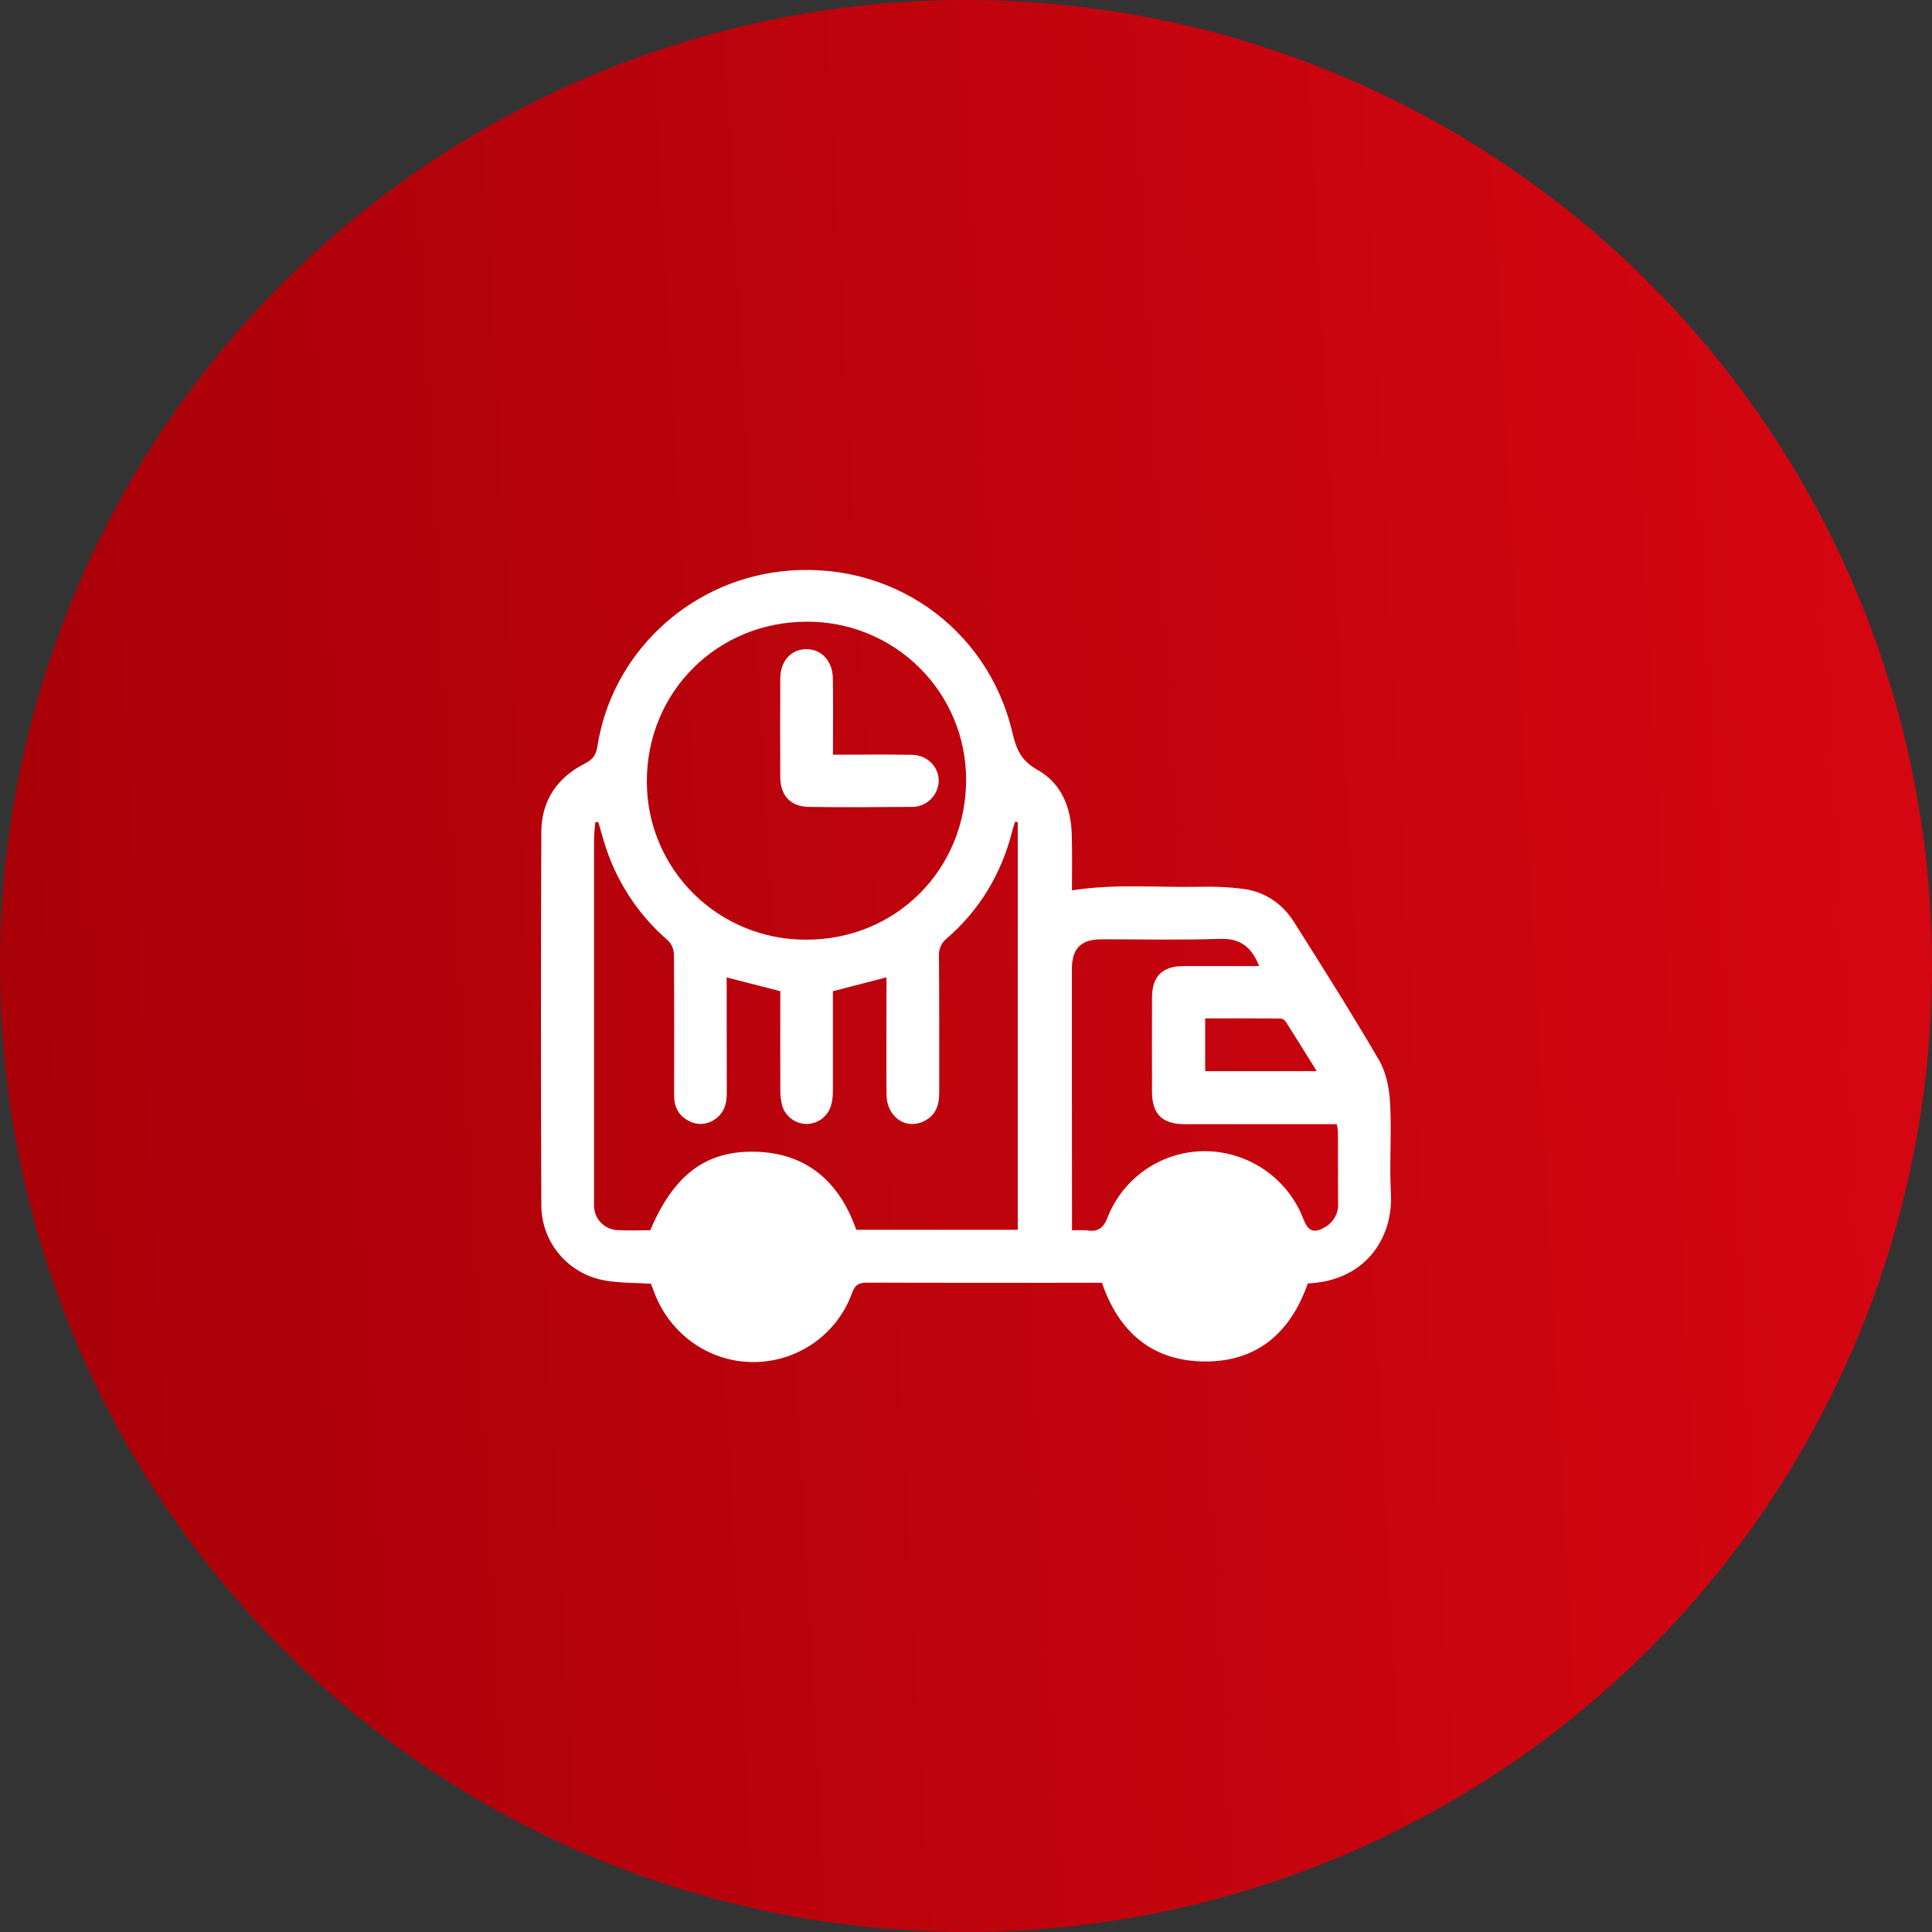 <svg width="200" height="200" viewBox="0 0 200 200" fill="none" xmlns="http://www.w3.org/2000/svg">
<rect x="0" y="0" width="200" height="200" fill="#333333" stroke="none"/>
<circle cx="100" cy="100" r="100" fill="url(#paint0_linear_17959_3498)"/>
<path d="M110.968 92.172C115.483 91.454 119.874 91.895 124.248 91.801C125.733 91.758 127.218 91.829 128.692 92.014C130.971 92.318 132.761 93.556 133.971 95.472C136.955 100.193 139.939 104.915 142.755 109.741C143.499 111.021 143.822 112.671 143.903 114.175C144.075 117.28 143.82 120.409 143.985 123.515C144.242 128.396 141.13 132.624 135.383 132.859C133.574 138.061 129.964 141.123 124.322 140.933C119.109 140.757 115.763 137.759 114.073 132.791H112.965C105.255 132.791 97.545 132.805 89.838 132.777C88.975 132.777 88.536 132.937 88.204 133.853C87.443 135.96 86.043 137.779 84.198 139.059C82.354 140.34 80.156 141.018 77.907 141C73.317 140.968 69.243 138.029 67.656 133.604C67.567 133.358 67.471 133.115 67.383 132.889C65.834 132.795 64.299 132.825 62.807 132.585C60.938 132.307 59.23 131.374 57.989 129.955C56.749 128.535 56.058 126.722 56.04 124.84C55.987 111.927 55.987 99.012 56.04 86.097C56.056 82.93 57.647 80.514 60.507 79.063C61.331 78.642 61.7 78.211 61.847 77.255C63.309 67.764 71.125 60.321 80.735 59.167C92.034 57.81 102.246 64.844 104.821 75.905C105.218 77.614 105.739 78.761 107.39 79.689C109.889 81.083 110.883 83.606 110.95 86.433C111.005 88.325 110.968 90.222 110.968 92.172ZM105.358 85.101L105.081 85.069C104.975 85.418 104.851 85.754 104.766 86.118C103.646 90.46 101.443 94.171 98.034 97.126C97.755 97.342 97.533 97.622 97.388 97.943C97.243 98.264 97.179 98.615 97.201 98.966C97.242 103.712 97.222 108.459 97.226 113.208C97.226 114.433 96.848 115.461 95.691 116.044C93.774 117.011 91.789 115.633 91.77 113.302C91.745 109.645 91.77 106.009 91.77 102.362V101.173L86.221 102.611V103.792C86.221 106.868 86.221 109.944 86.221 113.021C86.221 113.513 86.154 114.002 86.021 114.476C85.858 115.008 85.532 115.475 85.089 115.811C84.645 116.148 84.106 116.337 83.549 116.353C82.991 116.357 82.446 116.188 81.99 115.867C81.534 115.547 81.191 115.093 81.008 114.568C80.85 114.023 80.772 113.458 80.778 112.89C80.76 109.442 80.778 105.993 80.778 102.606L75.224 101.183V102.49C75.224 106.059 75.228 109.629 75.235 113.199C75.235 114.282 74.953 115.242 74.001 115.87C73.612 116.15 73.15 116.314 72.671 116.343C72.192 116.371 71.714 116.263 71.294 116.03C70.229 115.482 69.786 114.57 69.786 113.418C69.786 108.557 69.805 103.696 69.766 98.836C69.761 98.298 69.552 97.782 69.18 97.391C65.954 94.617 63.615 90.962 62.453 86.879C62.279 86.285 62.106 85.688 61.932 85.094L61.624 85.117C61.581 85.7 61.496 86.285 61.496 86.867C61.496 99.208 61.496 111.549 61.496 123.889C61.496 124.23 61.482 124.575 61.496 124.913C61.522 125.527 61.77 126.111 62.195 126.556C62.62 127.002 63.193 127.279 63.807 127.336C64.98 127.416 66.162 127.354 67.312 127.354C69.607 121.958 72.72 119.307 77.576 119.225C83.204 119.127 86.836 122.125 88.637 127.306H105.358V85.101ZM66.961 80.907C66.958 83.065 67.384 85.201 68.215 87.194C69.046 89.187 70.264 90.996 71.8 92.518C73.337 94.039 75.16 95.243 77.166 96.059C79.172 96.876 81.32 97.289 83.487 97.275C92.767 97.275 100.026 89.982 100.013 80.674C100.01 78.526 99.581 76.399 98.752 74.415C97.922 72.432 96.708 70.631 95.178 69.115C93.649 67.6 91.834 66.399 89.838 65.583C87.842 64.766 85.704 64.35 83.546 64.357C74.248 64.353 66.945 71.638 66.961 80.907ZM110.973 127.372C111.497 127.336 112.023 127.336 112.547 127.372C113.695 127.546 114.23 127.116 114.668 126.001C115.47 123.972 116.871 122.232 118.686 121.011C120.501 119.791 122.646 119.148 124.836 119.166C127.044 119.201 129.191 119.897 130.997 121.164C132.802 122.431 134.182 124.209 134.958 126.269C135.417 127.464 136.046 127.701 137.155 127.039C137.591 126.797 137.95 126.438 138.192 126.003C138.433 125.568 138.547 125.074 138.52 124.577C138.495 122.109 138.52 119.641 138.502 117.173C138.482 116.905 138.443 116.638 138.385 116.375H137.07C132.25 116.375 127.455 116.375 122.646 116.375C120.319 116.375 119.265 115.333 119.258 113.053C119.246 109.788 119.246 106.522 119.258 103.255C119.258 101.08 120.321 100.024 122.472 100.013C124.379 100.013 126.289 100.013 128.196 100.013H130.349C129.566 98.011 128.378 97.124 126.275 97.192C122.196 97.33 118.111 97.231 114.028 97.236C111.914 97.236 110.963 98.187 110.963 100.3C110.963 104.707 110.963 109.112 110.963 113.516L110.973 127.372ZM136.31 110.886C135.181 109.074 134.152 107.408 133.097 105.758C133.033 105.669 132.951 105.594 132.856 105.538C132.761 105.483 132.655 105.448 132.546 105.436C129.97 105.415 127.393 105.422 124.76 105.422V110.886H136.31Z" fill="white"/>
<path d="M86.227 78.126C89.051 78.126 91.713 78.087 94.373 78.14C96.627 78.183 97.89 80.409 96.751 82.237C96.5 82.646 96.144 82.981 95.72 83.207C95.296 83.434 94.82 83.545 94.339 83.528C90.795 83.558 87.251 83.586 83.707 83.528C81.823 83.496 80.783 82.342 80.774 80.457C80.755 77.043 80.755 73.629 80.774 70.214C80.785 68.409 81.921 67.189 83.498 67.2C85.075 67.211 86.198 68.459 86.218 70.251C86.257 72.81 86.227 75.384 86.227 78.126Z" fill="white"/>
<defs>
<linearGradient id="paint0_linear_17959_3498" x1="256.911" y1="25.203" x2="-5.283" y2="39.328" gradientUnits="userSpaceOnUse">
<stop stop-color="#E20814"/>
<stop offset="1" stop-color="#A80008"/>
</linearGradient>
</defs>
</svg>
